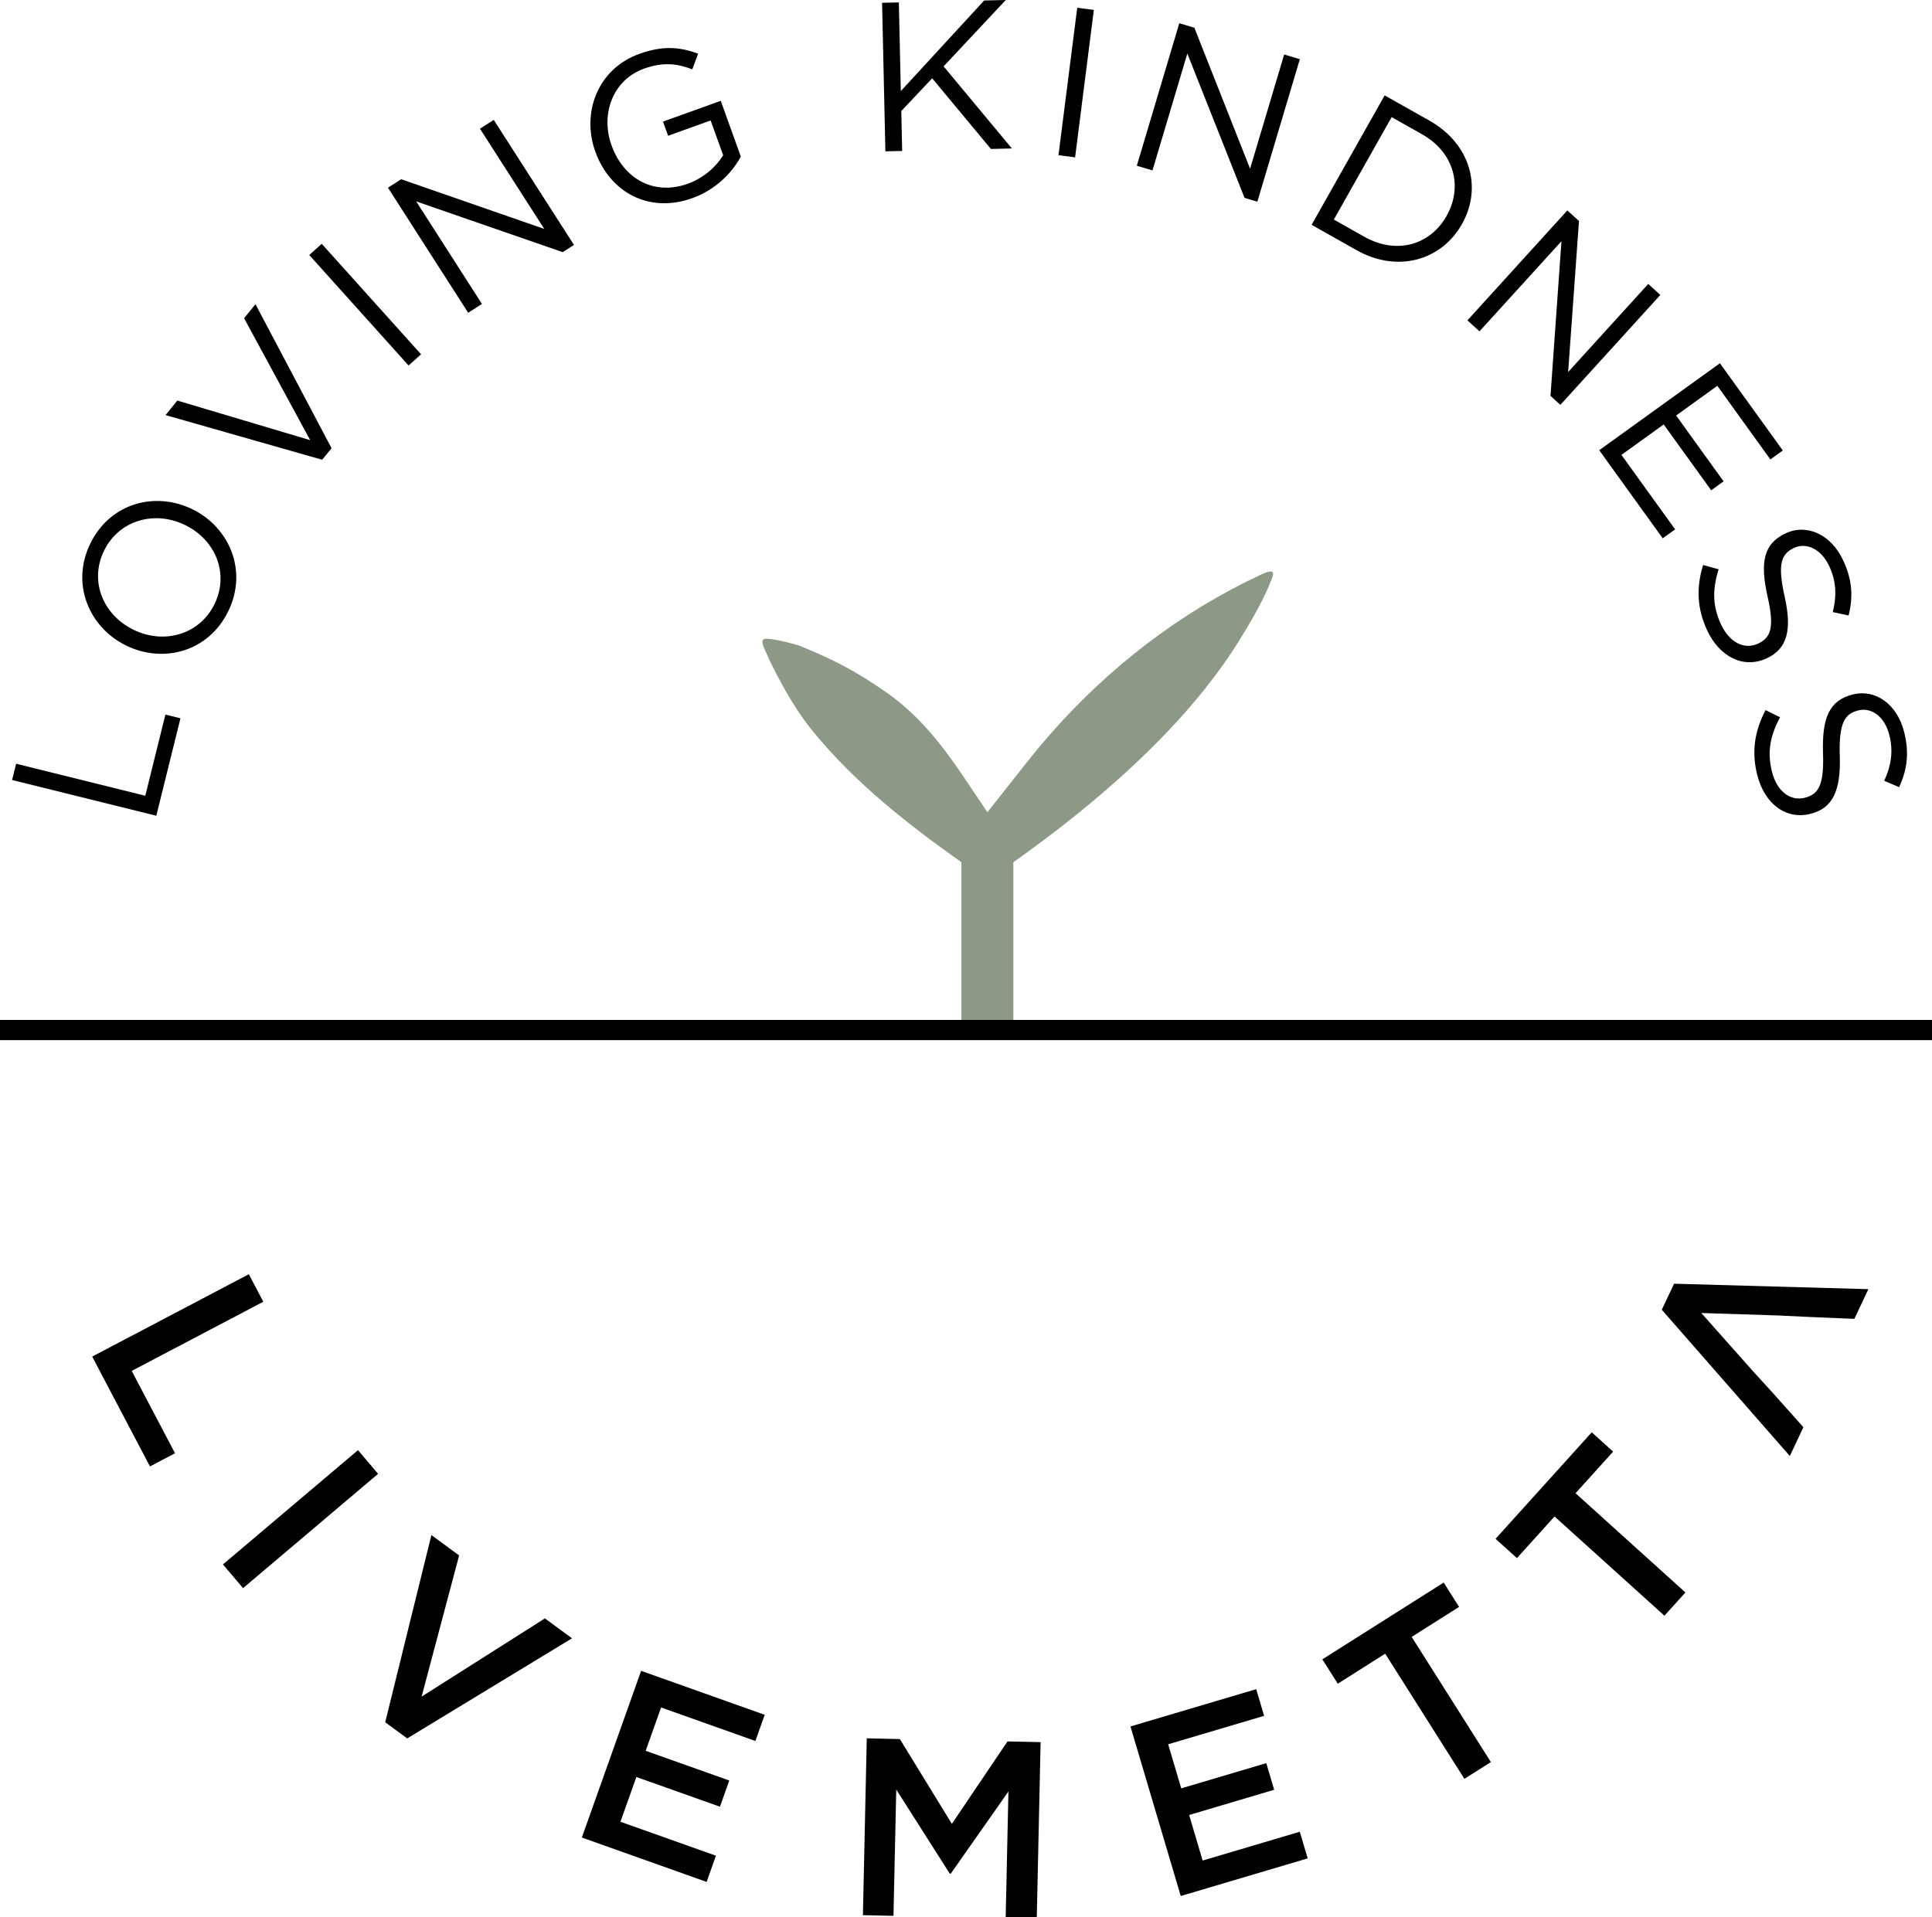 <?xml version="1.0" encoding="UTF-8"?>
<svg width="133px" height="132px" viewBox="0 0 133 132" version="1.1" xmlns="http://www.w3.org/2000/svg" xmlns:xlink="http://www.w3.org/1999/xlink">
    <g id="Branding-/-2022-/-Mark---primary" stroke="none" stroke-width="1" fill="none" fill-rule="evenodd">
        <polygon id="logoMark_CompoundPathItem_" fill="#000000" fill-rule="nonzero" points="0.832 53.705 1.11 52.585 10.002 54.789 11.387 49.2 12.423 49.457 10.759 56.166"></polygon>
        <path d="M15.709,42.093 C14.342,44.888 11.232,45.694 8.685,44.447 C6.138,43.2 4.851,40.211 6.22,37.418 C7.588,34.62 10.7,33.815 13.245,35.063 C15.792,36.309 17.078,39.298 15.709,42.093 Z M7.166,37.91 C6.137,40.011 7.087,42.33 9.187,43.358 C11.287,44.387 13.736,43.699 14.765,41.598 C15.792,39.498 14.846,37.178 12.745,36.151 C10.645,35.124 8.193,35.81 7.166,37.91 L7.166,37.91 Z" id="logoMark_CompoundPathItem_-2" fill="#000000" fill-rule="nonzero"></path>
        <polygon id="logoMark_CompoundPathItem_-3" fill="#000000" fill-rule="nonzero" points="16.804 21.911 17.587 20.944 22.825 30.86 22.179 31.655 11.396 28.58 12.207 27.58 21.353 30.306 16.804 21.91"></polygon>
        <polygon id="logoMark_CompoundPathItem_-4" fill="#000000" fill-rule="nonzero" points="22.148 16.787 28.986 24.394 28.127 25.166 21.29 17.559 22.148 16.787"></polygon>
        <polygon id="logoMark_CompoundPathItem_-5" fill="#000000" fill-rule="nonzero" points="33.042 8.861 33.989 8.254 39.513 16.864 38.737 17.36 28.65 13.867 33.178 20.927 32.23 21.535 26.708 12.924 27.617 12.341 37.468 15.762 33.041 8.861"></polygon>
        <path d="M47.662,13.641 C44.637,14.73 41.974,13.203 40.981,10.438 C40.025,7.784 41.123,4.748 44.012,3.709 C45.633,3.125 46.806,3.231 48.061,3.696 L47.656,4.774 C46.681,4.396 45.692,4.239 44.331,4.727 C42.199,5.495 41.321,7.846 42.098,10.006 C42.93,12.316 45.015,13.492 47.353,12.649 C48.453,12.253 49.317,11.461 49.784,10.687 L48.921,8.294 L45.993,9.348 L45.641,8.372 L49.617,6.942 L50.998,10.779 C50.392,11.898 49.284,13.057 47.663,13.641 L47.662,13.641 Z" id="logoMark_CompoundPathItem_-6" fill="#000000" fill-rule="nonzero"></path>
        <polygon id="logoMark_CompoundPathItem_-7" fill="#000000" fill-rule="nonzero" points="69.658 10.222 68.213 10.255 64.172 5.391 62.044 7.646 62.106 10.393 60.951 10.418 60.723 0.192 61.877 0.167 62.013 6.272 67.75 0.034 69.239 0 64.958 4.569"></polygon>
        <polygon id="logoMark_CompoundPathItem_-8" fill="#000000" fill-rule="nonzero" points="75.301 0.682 74.01 10.834 72.866 10.687 74.157 0.536"></polygon>
        <polygon id="logoMark_CompoundPathItem_-9" fill="#000000" fill-rule="nonzero" points="88.403 3.753 89.482 4.075 86.557 13.887 85.675 13.623 81.737 3.687 79.337 11.733 78.259 11.411 81.184 1.599 82.221 1.909 86.057 11.617 88.403 3.753"></polygon>
        <path d="M93.387,17.225 L90.292,15.479 L95.321,6.567 L98.414,8.313 C101.214,9.893 102.065,12.909 100.643,15.428 C99.22,17.949 96.186,18.805 93.387,17.225 L93.387,17.225 Z M97.89,9.242 L95.802,8.065 L91.822,15.118 L93.91,16.295 C96.163,17.566 98.465,16.852 99.585,14.865 C100.704,12.879 100.143,10.515 97.89,9.242 Z" id="logoMark_CompoundPathItem_-10" fill="#000000" fill-rule="nonzero"></path>
        <polygon id="logoMark_CompoundPathItem_-11" fill="#000000" fill-rule="nonzero" points="113.466 19.55 114.298 20.308 107.417 27.876 106.738 27.257 107.491 16.608 101.85 22.812 101.018 22.058 107.897 14.488 108.698 15.215 107.952 25.616 113.466 19.55"></polygon>
        <polygon id="logoMark_CompoundPathItem_-12" fill="#000000" fill-rule="nonzero" points="121.874 31.633 118.222 26.564 115.386 28.609 118.652 33.142 117.799 33.758 114.53 29.224 111.621 31.32 115.317 36.448 114.462 37.063 110.091 30.998 118.4 25.011 122.73 31.017 121.874 31.633"></polygon>
        <path d="M122.858,41.083 C123.366,43.361 123.051,44.665 121.62,45.328 C120.016,46.07 118.367,45.225 117.512,43.382 C116.831,41.91 116.762,40.476 117.24,38.901 L118.313,39.196 C117.885,40.568 117.878,41.699 118.472,42.986 C119.051,44.231 120.081,44.753 121.022,44.317 C121.898,43.911 122.173,43.22 121.682,41.08 C121.156,38.731 121.391,37.43 122.93,36.718 C124.414,36.03 126.071,36.824 126.888,38.588 C127.516,39.942 127.578,41.087 127.259,42.378 L126.166,42.142 C126.471,40.956 126.377,39.953 125.934,38.998 C125.376,37.791 124.356,37.329 123.507,37.723 C122.619,38.134 122.35,38.837 122.858,41.083 L122.858,41.083 Z" id="logoMark_CompoundPathItem_-13" fill="#000000" fill-rule="nonzero"></path>
        <path d="M126.653,52.095 C126.723,54.429 126.17,55.652 124.637,56.035 C122.92,56.463 121.459,55.32 120.967,53.347 C120.574,51.773 120.775,50.351 121.543,48.893 L122.54,49.385 C121.862,50.653 121.641,51.763 121.985,53.139 C122.318,54.473 123.233,55.178 124.24,54.929 C125.177,54.694 125.578,54.066 125.497,51.87 C125.422,49.463 125.9,48.228 127.546,47.817 C129.135,47.421 130.612,48.513 131.083,50.401 C131.445,51.848 131.293,52.986 130.736,54.196 L129.707,53.759 C130.227,52.65 130.324,51.645 130.068,50.624 C129.747,49.332 128.831,48.686 127.922,48.913 C126.973,49.151 126.575,49.793 126.653,52.095 L126.653,52.095 Z" id="logoMark_CompoundPathItem_-14" fill="#000000" fill-rule="nonzero"></path>
        <path d="M69.76,59.366 C72.643,57.325 75.476,55.083 78.044,52.679 C80.869,50.035 83.36,47.205 85.215,44.249 C85.525,43.754 85.829,43.254 86.122,42.748 C86.478,42.131 86.82,41.504 87.121,40.859 C87.236,40.613 87.345,40.364 87.444,40.111 C87.501,39.962 87.704,39.564 87.619,39.409 C87.483,39.165 86.55,39.695 86.364,39.781 C85.819,40.031 85.286,40.306 84.757,40.589 C79.29,43.515 74.535,47.611 70.693,52.479 L67.972,55.926 C67.972,55.926 66.327,53.475 66.327,53.474 C64.883,51.325 63.247,49.239 61.109,47.739 C58.947,46.221 57.522,45.481 55.099,44.483 C54.864,44.386 52.786,43.814 52.551,44.026 C52.355,44.203 52.673,44.764 52.753,44.956 C52.907,45.323 53.079,45.682 53.26,46.036 C54.039,47.562 54.92,49.096 56.013,50.419 C58.927,53.95 62.437,56.712 66.185,59.366 L66.185,71.135 L69.76,71.135 L69.76,59.366 L69.76,59.366 Z" id="logoMark_PathItem_" fill="#8B9986" fill-rule="nonzero"></path>
        <rect id="logoMark_PathItem_-2" fill="#000000" fill-rule="nonzero" x="0" y="70.224" width="133.196" height="1.392"></rect>
        <polygon id="logoMark_CompoundPathItem_-15" fill="#000000" fill-rule="nonzero" points="17.13 87.733 18.126 89.627 9.068 94.39 12.049 100.059 10.324 100.967 6.347 93.403"></polygon>
        <polygon id="logoMark_CompoundPathItem_-16" fill="#000000" fill-rule="nonzero" points="26.028 101.477 16.732 109.346 15.348 107.713 24.646 99.844 26.028 101.477"></polygon>
        <polygon id="logoMark_CompoundPathItem_-17" fill="#000000" fill-rule="nonzero" points="37.512 111.43 39.378 112.8 28.034 119.693 26.518 118.582 29.698 105.693 31.607 107.094 29.024 116.815 37.512 111.43"></polygon>
        <polygon id="logoMark_CompoundPathItem_-18" fill="#000000" fill-rule="nonzero" points="52.002 119.87 45.51 117.562 44.449 120.546 50.204 122.591 49.563 124.395 43.808 122.35 42.712 125.432 49.287 127.769 48.645 129.573 40.054 126.518 44.134 115.041 52.643 118.067 52.002 119.869"></polygon>
        <polygon id="logoMark_CompoundPathItem_-19" fill="#000000" fill-rule="nonzero" points="65.452 129.002 65.382 129.001 61.698 123.213 61.507 131.909 59.403 131.863 59.669 119.687 61.947 119.738 65.526 125.576 69.358 119.9 71.636 119.949 71.37 132.125 69.23 132.079 69.421 123.347 65.452 129.002"></polygon>
        <polygon id="logoMark_CompoundPathItem_-20" fill="#000000" fill-rule="nonzero" points="87.021 118.139 80.417 120.097 81.317 123.132 87.171 121.396 87.715 123.23 81.861 124.966 82.791 128.102 89.479 126.119 90.023 127.953 81.283 130.544 77.822 118.869 86.478 116.303 87.021 118.139"></polygon>
        <polygon id="logoMark_CompoundPathItem_-21" fill="#000000" fill-rule="nonzero" points="102.634 121.322 100.811 122.477 95.357 113.859 92.093 115.926 91.031 114.249 99.384 108.963 100.445 110.638 97.181 112.705 102.634 121.322"></polygon>
        <polygon id="logoMark_CompoundPathItem_-22" fill="#000000" fill-rule="nonzero" points="116.025 109.644 114.58 111.245 107.015 104.412 104.427 107.279 102.955 105.95 109.577 98.618 111.049 99.947 108.461 102.812 116.025 109.644"></polygon>
        <polyline id="logoMark_CompoundPathItem_-23" fill="#000000" fill-rule="nonzero" points="122.422 90.573 117.119 90.403 120.637 94.366 122.019 95.881 124.146 98.266 123.213 100.249 114.399 90.179 115.243 88.386 128.619 88.761 127.656 90.806 124.471 90.672"></polyline>
    </g>
</svg>